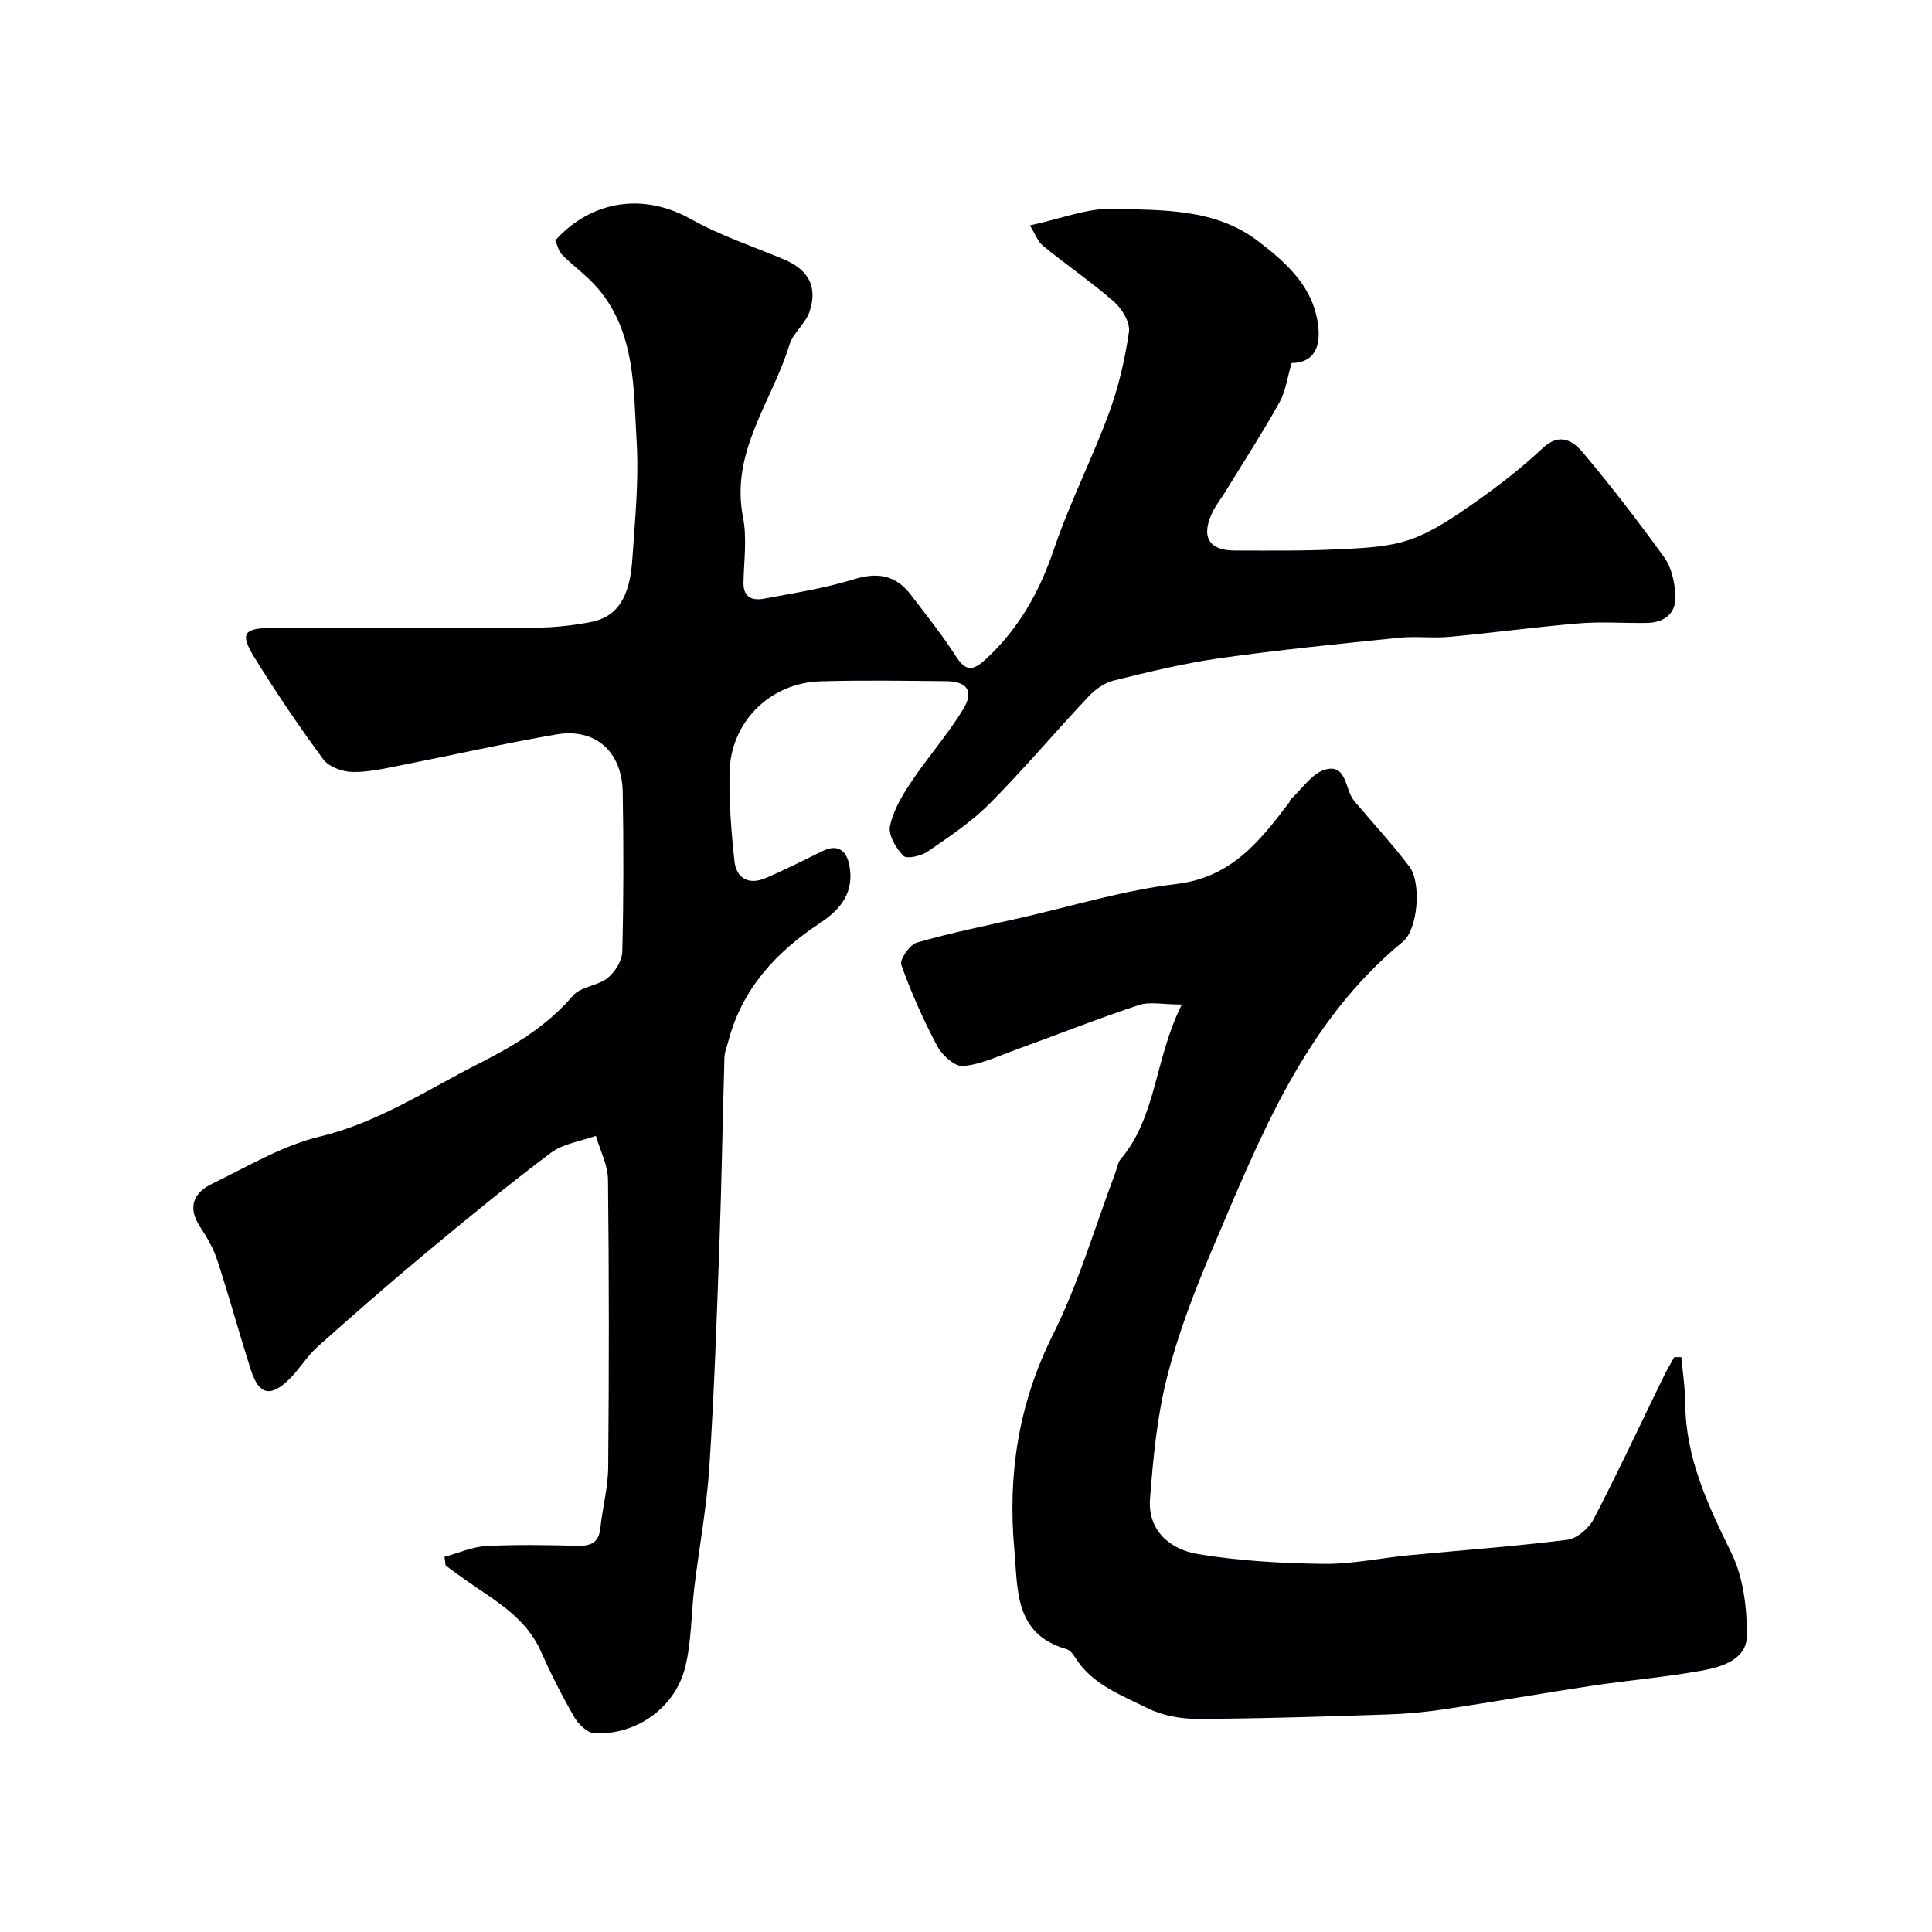 <svg enable-background="new 0 0 400 400" viewBox="0 0 400 400" xmlns="http://www.w3.org/2000/svg"><g fill="#010103"><path d="m92.02 322.33c2.86-.78 5.7-2.07 8.59-2.23 6.31-.34 12.66-.21 18.99-.06 2.78.07 4.38-.69 4.7-3.68.45-4.22 1.58-8.41 1.62-12.62.18-19.83.19-39.66-.04-59.49-.03-3.04-1.63-6.06-2.51-9.09-3.13 1.13-6.76 1.6-9.31 3.51-8.91 6.69-17.52 13.78-26.09 20.91-7.52 6.26-14.9 12.71-22.2 19.23-2.19 1.96-3.73 4.61-5.83 6.69-3.93 3.88-6.34 3.32-8.01-1.9-2.41-7.55-4.5-15.2-6.96-22.73-.79-2.43-2.15-4.74-3.56-6.9-2.66-4.05-1.31-7.04 2.51-8.89 7.31-3.54 14.51-7.89 22.27-9.76 12.21-2.94 22.31-9.75 33.16-15.23 7.14-3.61 13.92-7.68 19.27-13.95 1.6-1.88 5.11-2.01 7.17-3.65 1.54-1.22 3-3.57 3.05-5.45.28-11.01.28-22.04.09-33.06-.15-8.4-5.69-13.31-13.77-11.92-10.74 1.85-21.38 4.27-32.07 6.37-3.36.66-6.78 1.47-10.15 1.4-2.06-.04-4.86-1.06-6.01-2.62-5.03-6.81-9.78-13.86-14.24-21.06-3.1-5.01-2.25-6.14 3.73-6.14 18.16-.01 36.33.06 54.49-.06 3.76-.02 7.56-.44 11.26-1.13 5.56-1.04 8.21-4.96 8.75-13.05s1.37-16.24.89-24.29c-.65-10.97-.2-22.48-7.95-31.69-2.2-2.61-5.09-4.63-7.51-7.08-.74-.75-.96-2-1.38-2.95 7.7-8.49 18.5-9.78 28.07-4.4 6.07 3.41 12.8 5.63 19.26 8.34 5.08 2.13 7.06 5.68 5.29 10.87-.84 2.46-3.4 4.36-4.15 6.83-3.58 11.77-12.28 22.1-9.61 35.69.86 4.35.19 9.01.1 13.52-.06 3.08 1.84 3.79 4.24 3.34 6.23-1.17 12.54-2.14 18.57-4.01 4.95-1.53 8.72-.88 11.81 3.17 3.17 4.16 6.47 8.25 9.28 12.65 2.09 3.28 3.55 3.24 6.32.67 6.82-6.32 11.08-13.92 14.05-22.71 3.22-9.54 7.86-18.6 11.35-28.06 2.01-5.44 3.36-11.22 4.19-16.96.28-1.93-1.44-4.78-3.1-6.23-4.66-4.09-9.83-7.6-14.64-11.53-1.16-.94-1.73-2.6-2.78-4.27 6.4-1.36 11.84-3.59 17.2-3.44 10.35.29 21.18-.1 30.1 6.73 6.01 4.6 11.65 9.64 12.44 17.94.45 4.64-1.5 7.25-5.54 7.25-.88 2.97-1.23 5.84-2.53 8.18-3.49 6.25-7.39 12.27-11.14 18.38-.94 1.53-2.07 2.95-2.82 4.56-2.31 4.91-.58 7.72 4.71 7.71 7.02 0 14.06.1 21.07-.24 5.06-.25 10.35-.38 15.06-1.97 4.8-1.63 9.21-4.7 13.44-7.65 4.95-3.46 9.78-7.2 14.18-11.33 3.58-3.37 6.35-1.45 8.38.96 5.89 7.01 11.48 14.29 16.84 21.71 1.43 1.98 2.03 4.82 2.25 7.34.36 3.99-1.97 6.11-5.95 6.17-4.66.08-9.36-.3-13.99.09-8.96.74-17.87 1.97-26.82 2.79-3.47.32-7.02-.17-10.48.19-12.38 1.27-24.78 2.5-37.1 4.24-7.38 1.04-14.67 2.83-21.92 4.61-1.91.47-3.84 1.84-5.22 3.3-6.9 7.34-13.41 15.07-20.5 22.21-3.77 3.79-8.35 6.83-12.79 9.89-1.35.93-4.33 1.62-5.04.91-1.53-1.55-3.17-4.3-2.79-6.15.65-3.22 2.51-6.32 4.38-9.13 3.44-5.15 7.59-9.85 10.8-15.13 2.26-3.72.78-5.72-3.55-5.76-8.66-.08-17.34-.23-25.99.03-10.55.32-18.69 8.47-18.86 18.99-.1 6.09.36 12.22 1.03 18.29.39 3.51 2.97 4.92 6.33 3.5 4.05-1.71 7.98-3.72 11.94-5.65 3.29-1.6 4.97.11 5.52 3.01 1.02 5.41-1.66 8.99-6.07 11.9-9.08 5.98-16.17 13.62-19 24.5-.28 1.09-.77 2.17-.8 3.27-.38 13.1-.59 26.2-1.06 39.3-.55 15.21-1.07 30.42-2.07 45.6-.55 8.31-2.1 16.54-3.1 24.82-.68 5.58-.55 11.35-1.94 16.74-2.16 8.4-10.24 13.96-18.79 13.52-1.47-.08-3.31-1.92-4.17-3.41-2.53-4.39-4.83-8.94-6.89-13.57-3.13-7.05-9.54-10.51-15.39-14.62-1.46-1.03-2.89-2.09-4.33-3.14-.05-.6-.14-1.19-.23-1.78z"/><path d="m244.68 207.98c-3.88 0-6.65-.65-8.94.12-8.63 2.86-17.1 6.22-25.66 9.32-3.53 1.28-7.06 2.99-10.7 3.29-1.69.14-4.32-2.22-5.31-4.09-2.89-5.42-5.41-11.09-7.47-16.87-.38-1.08 1.74-4.17 3.21-4.59 7.02-2.03 14.2-3.47 21.33-5.09 10.79-2.45 21.49-5.75 32.42-7.05 11.46-1.36 17.33-8.96 23.41-16.95.09-.12.04-.37.14-.46 2.42-2.2 4.54-5.56 7.35-6.3 4.45-1.16 3.96 4.2 5.9 6.5 3.82 4.52 7.84 8.88 11.42 13.58 2.58 3.39 1.77 13.03-1.33 15.58-20.33 16.72-29.52 40.34-39.38 63.48-3.69 8.66-7.11 17.54-9.43 26.63-2.09 8.18-2.88 16.75-3.54 25.2-.52 6.63 4.18 10.52 9.91 11.47 8.55 1.42 17.31 1.91 25.99 2.03 5.86.08 11.73-1.2 17.61-1.77 10.96-1.06 21.95-1.84 32.86-3.21 2-.25 4.46-2.34 5.45-4.24 5.04-9.69 9.66-19.59 14.45-29.41.69-1.42 1.51-2.78 2.27-4.17h1.46c.29 3.2.8 6.4.82 9.61.07 11.33 4.72 21.05 9.57 30.98 2.46 5.05 3.22 11.35 3.19 17.07-.03 4.91-5.12 6.48-9.25 7.23-7.56 1.36-15.25 2.01-22.85 3.15-10.17 1.53-20.3 3.33-30.47 4.86-3.9.59-7.85.95-11.79 1.08-13.11.43-26.23.87-39.35.92-3.48.01-7.31-.68-10.39-2.22-5.45-2.72-11.48-4.88-14.98-10.5-.43-.69-1.07-1.52-1.77-1.72-10.9-3.11-10.08-12.37-10.83-20.7-1.39-15.52.88-30.19 8-44.42 5.35-10.69 8.71-22.38 12.96-33.63.34-.91.47-2 1.06-2.7 7.48-8.85 6.98-20.69 12.66-32.01z"/></g></svg>